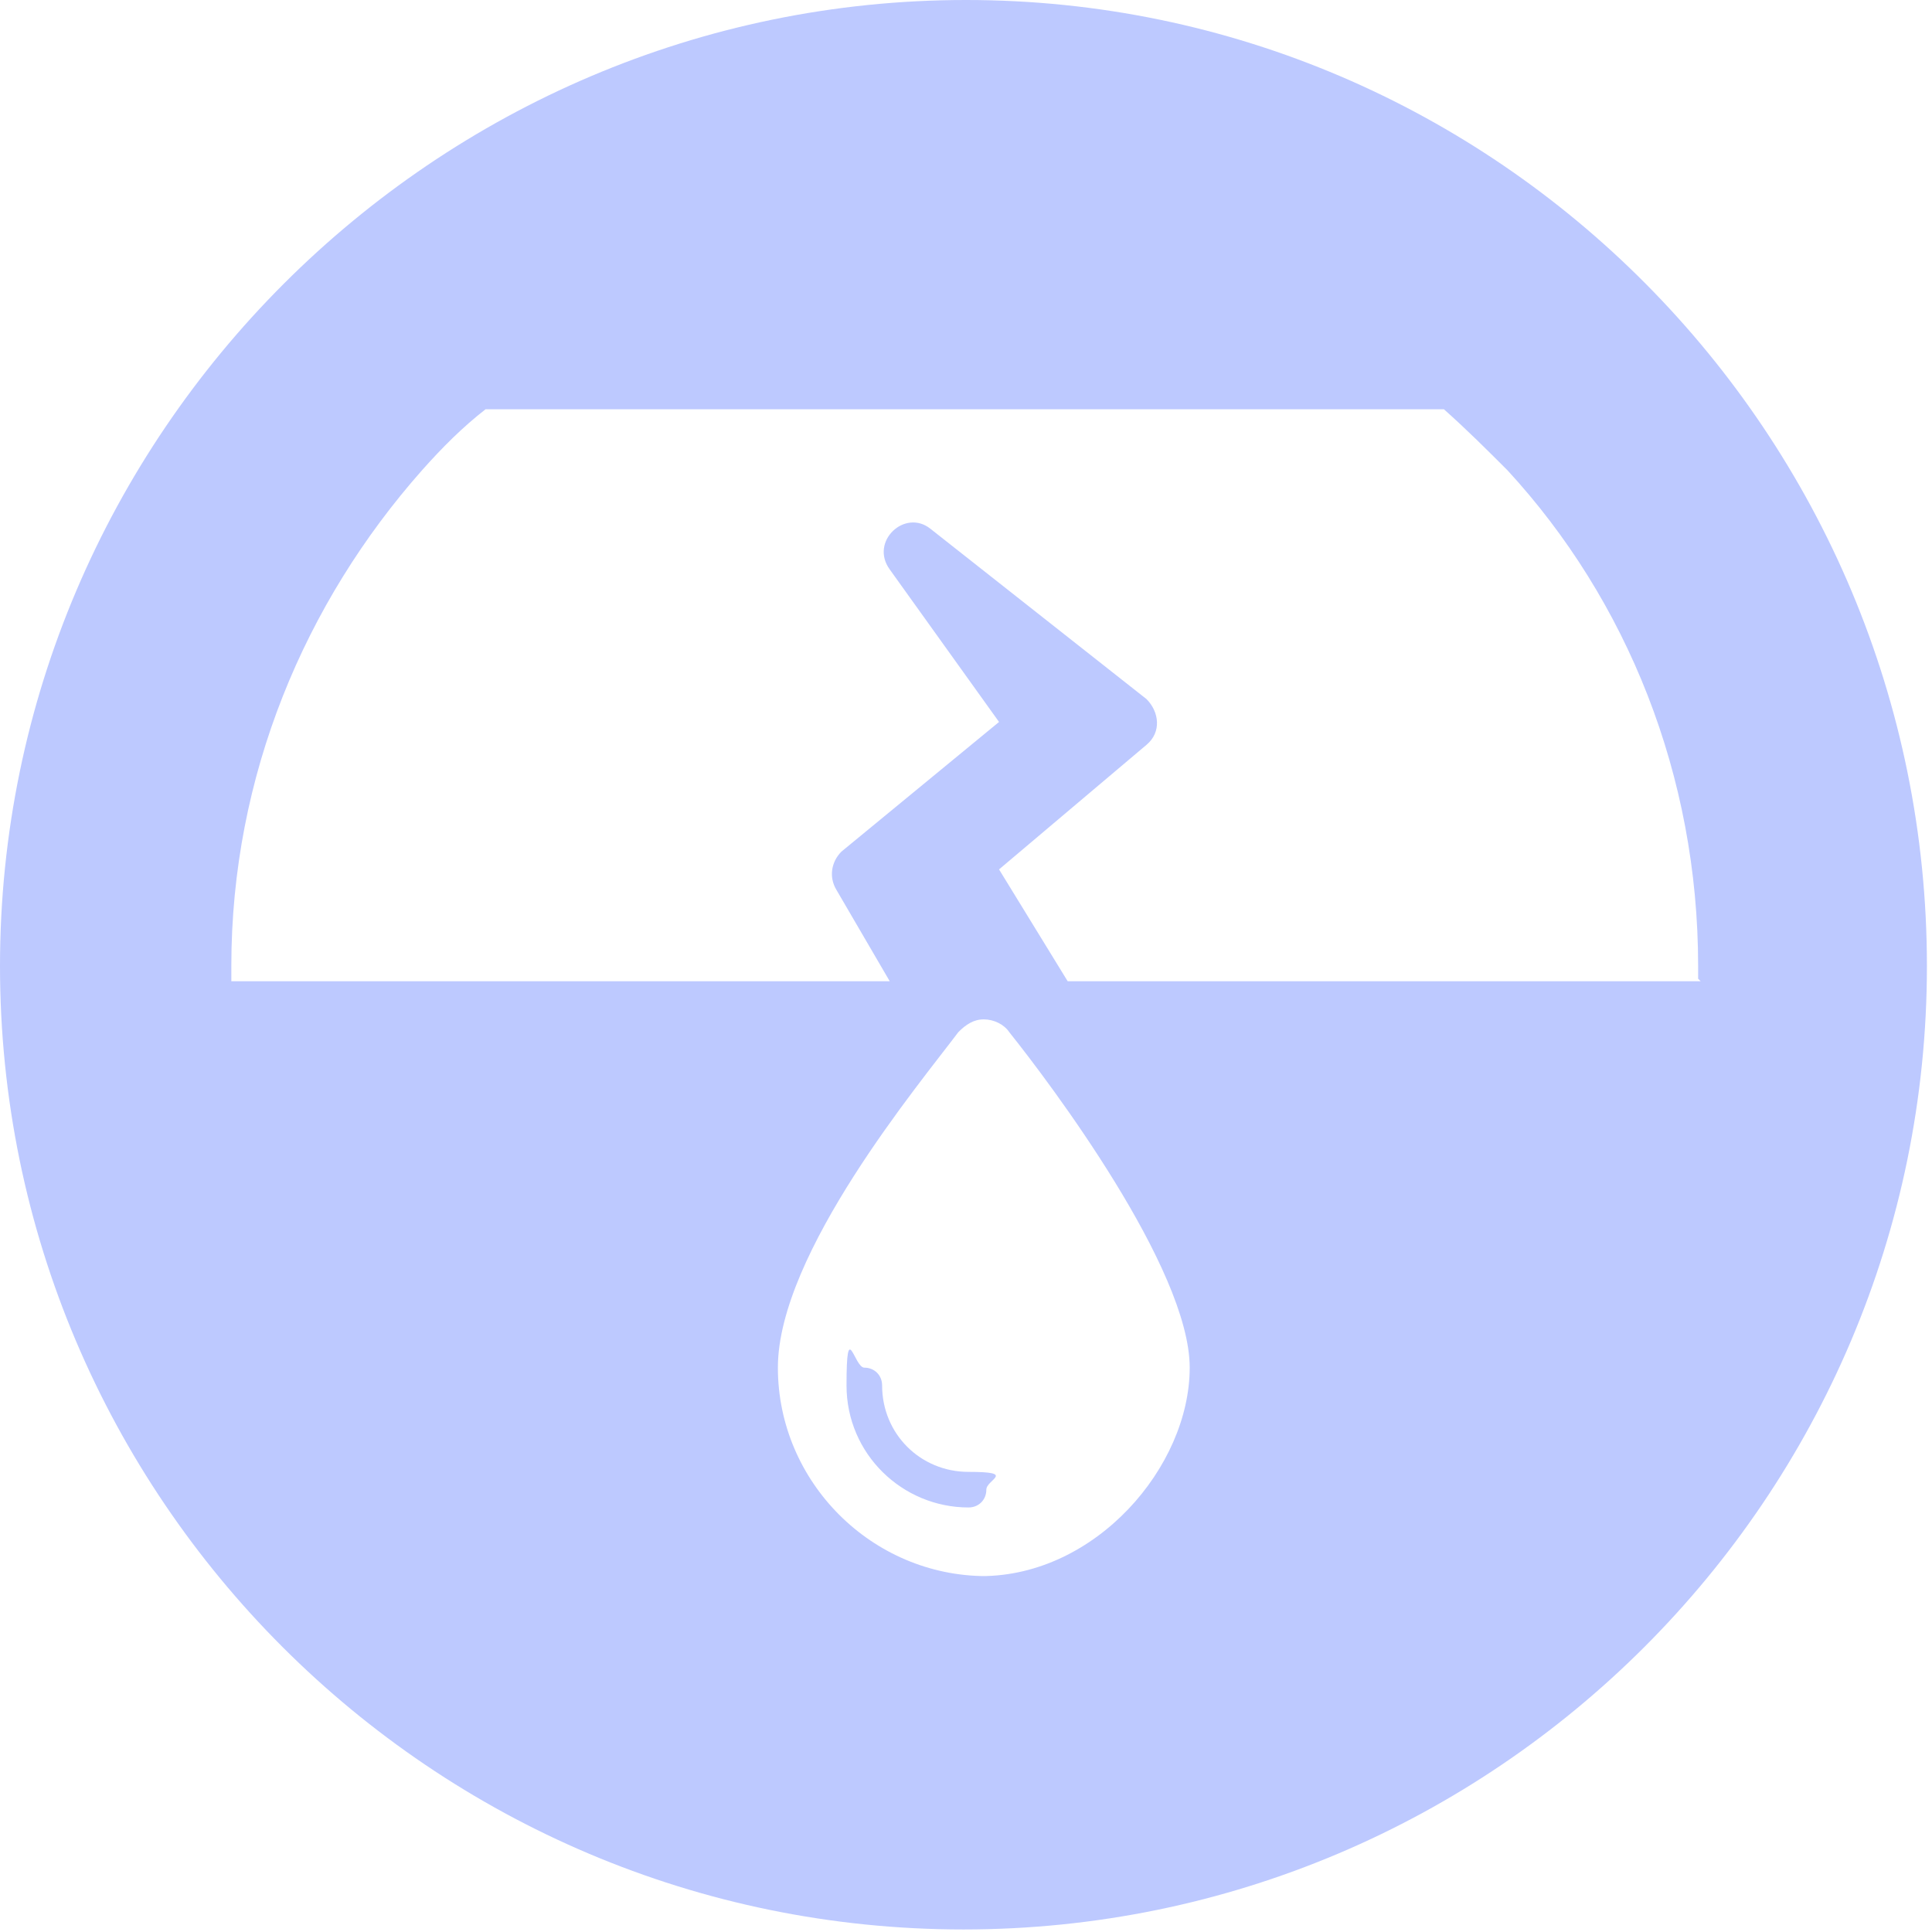 <svg xmlns="http://www.w3.org/2000/svg" id="Layer_1" data-name="Layer 1" viewBox="0 0 76 76"><defs><style>      .cls-1 {        fill: #bdc9ff;        stroke-width: 0px;      }    </style></defs><path class="cls-1" d="M38.8,58.6c0,.4-.3.7-.7.7-2.6,0-4.8-2.1-4.8-4.8s.3-.7.7-.7.7.3.7.7c0,1.9,1.5,3.4,3.4,3.4s.7.3.7.7Z"></path><path class="cls-1" d="M38,0C17.1,0,0,17.1,0,38s17,37.9,37.9,37.9,37.9-17,37.9-37.9S58.9,0,38,0ZM38.8,62c-4.5,0-8.2-3.7-8.2-8.2s5.6-11.2,7.1-13.2c.3-.3.6-.5,1-.5h0c.4,0,.8.2,1,.5,1.6,2,7.1,9.3,7.1,13.2s-3.7,8.2-8.2,8.2ZM66.9,38.6h-24.9l-2.7-4.4,5.8-4.9c.6-.5.5-1.3,0-1.8l-8.5-6.7c-1-.8-2.4.5-1.6,1.6l4.3,6-6.2,5.1c-.4.4-.5,1-.2,1.5l2.1,3.6H9.1c0-.2,0-.4,0-.6,0-7.5,2.9-14.3,7.5-19.5.8-.9,1.6-1.7,2.5-2.4h37.7c.9.8,1.7,1.6,2.5,2.4,4.7,5.1,7.5,12,7.5,19.5s0,.3,0,.5h0Z"></path></svg>
